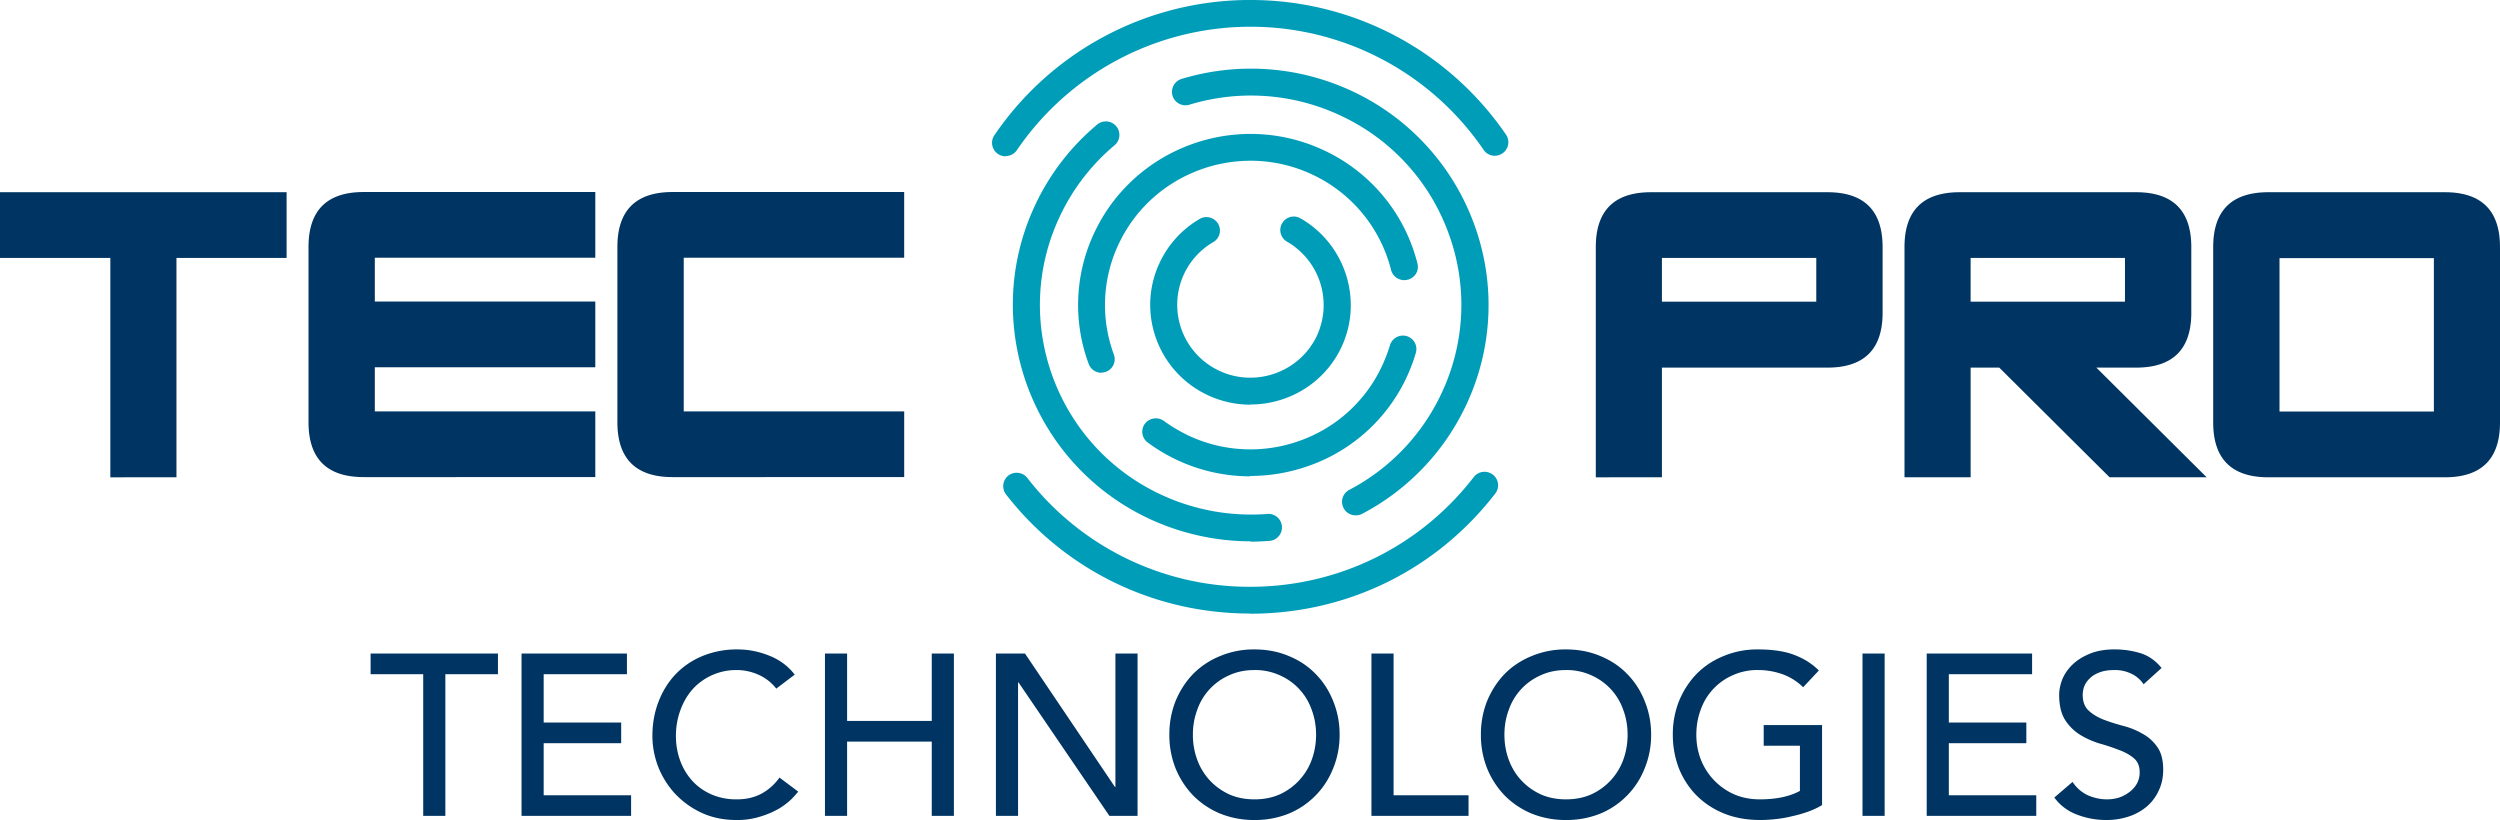 <?xml version="1.0" encoding="UTF-8"?> <svg xmlns="http://www.w3.org/2000/svg" width="125" height="41" fill="none"><path d="M21.161 33.709h-2.63v-1.032h6.367v1.032h-2.63v7.085h-1.107v-7.085Zm4.916-1.032h5.27v1.032h-4.163v2.419h3.875v1.032h-3.875v2.602h4.371v1.032h-5.478v-8.117Zm12.736 1.754a2.28 2.28 0 0 0-.876-.688 2.624 2.624 0 0 0-1.096-.24 2.937 2.937 0 0 0-2.214.962c-.262.298-.465.65-.611 1.055-.146.397-.22.825-.22 1.284 0 .428.07.833.208 1.215.139.382.338.719.6 1.01.261.29.58.519.957.687a3.11 3.11 0 0 0 1.28.252c.47 0 .88-.095 1.234-.286.354-.192.654-.459.9-.803l.934.7c-.061.084-.17.206-.323.366a3.56 3.56 0 0 1-.611.47 4.328 4.328 0 0 1-.923.402 3.775 3.775 0 0 1-1.234.183c-.646 0-1.23-.122-1.753-.367a4.311 4.311 0 0 1-1.326-.963 4.269 4.269 0 0 1-1.119-2.866c0-.627.104-1.204.312-1.731.207-.535.495-.994.864-1.376.377-.39.827-.691 1.35-.905a4.525 4.525 0 0 1 1.73-.321c.538 0 1.065.103 1.58.31.523.206.95.523 1.28.95l-.923.7Zm2.435-1.754h1.107v3.37h4.233v-3.37h1.107v8.117h-1.107v-3.715h-4.233v3.715h-1.107v-8.117Zm8.549 0h1.453l4.498 6.672h.023v-6.672h1.107v8.117H55.47l-4.544-6.673h-.023v6.673h-1.107v-8.117ZM62.724 41a4.494 4.494 0 0 1-1.718-.321 4.14 4.14 0 0 1-1.35-.906 4.286 4.286 0 0 1-.876-1.353 4.5 4.5 0 0 1-.312-1.685 4.5 4.5 0 0 1 .312-1.685c.215-.52.507-.97.876-1.353a4 4 0 0 1 1.35-.894 4.357 4.357 0 0 1 1.718-.332c.623 0 1.196.11 1.718.332.523.214.97.512 1.338.894.377.382.67.833.877 1.353a4.36 4.36 0 0 1 .323 1.685 4.36 4.36 0 0 1-.323 1.685c-.208.52-.5.971-.877 1.353a4.009 4.009 0 0 1-1.338.906 4.495 4.495 0 0 1-1.718.321Zm0-1.032c.47 0 .892-.084 1.269-.252a3.044 3.044 0 0 0 1.591-1.72c.146-.397.22-.817.22-1.26 0-.444-.074-.86-.22-1.25a2.934 2.934 0 0 0-1.592-1.72 2.965 2.965 0 0 0-1.268-.264c-.469 0-.892.088-1.269.264a2.933 2.933 0 0 0-1.591 1.72c-.146.39-.22.806-.22 1.25 0 .443.074.863.22 1.26.146.39.354.73.623 1.02.269.291.592.524.968.7.377.168.8.252 1.269.252Zm5.848-7.291h1.107v7.085h3.748v1.032h-4.855v-8.117ZM78.3 41a4.494 4.494 0 0 1-1.718-.321 4.14 4.14 0 0 1-1.35-.906 4.286 4.286 0 0 1-.876-1.353 4.5 4.5 0 0 1-.311-1.685 4.5 4.5 0 0 1 .311-1.685c.216-.52.508-.97.877-1.353.376-.382.826-.68 1.35-.894a4.357 4.357 0 0 1 1.718-.332c.622 0 1.195.11 1.718.332.523.214.969.512 1.338.894.377.382.669.833.876 1.353a4.36 4.36 0 0 1 .323 1.685 4.36 4.36 0 0 1-.323 1.685c-.207.52-.5.971-.876 1.353a4.01 4.01 0 0 1-1.338.906A4.495 4.495 0 0 1 78.3 41Zm0-1.032c.47 0 .892-.084 1.27-.252a3.044 3.044 0 0 0 1.591-1.72c.146-.397.219-.817.219-1.26 0-.444-.073-.86-.22-1.25a2.934 2.934 0 0 0-1.592-1.72 2.965 2.965 0 0 0-1.267-.264c-.47 0-.892.088-1.27.264a2.933 2.933 0 0 0-1.59 1.72c-.147.39-.22.806-.22 1.25 0 .443.073.863.22 1.26.145.39.353.73.622 1.02.27.291.592.524.969.7.377.168.8.252 1.269.252Zm12.803-3.714v4c-.2.123-.427.23-.68.322a6.392 6.392 0 0 1-.797.23 5.924 5.924 0 0 1-.83.148c-.277.03-.538.046-.784.046-.692 0-1.311-.115-1.857-.344a4.137 4.137 0 0 1-1.373-.928 4.133 4.133 0 0 1-.853-1.353 4.686 4.686 0 0 1-.288-1.64 4.5 4.5 0 0 1 .311-1.685c.215-.52.508-.97.877-1.353.376-.382.826-.68 1.349-.894a4.358 4.358 0 0 1 1.719-.332c.753 0 1.368.095 1.845.286.477.184.876.44 1.2.768l-.785.837a2.837 2.837 0 0 0-1.073-.665 3.616 3.616 0 0 0-1.188-.195 2.96 2.96 0 0 0-1.268.264 2.934 2.934 0 0 0-1.592 1.72c-.146.39-.219.806-.219 1.25 0 .458.08.886.242 1.283a3.166 3.166 0 0 0 1.672 1.708c.385.161.804.241 1.258.241.392 0 .76-.034 1.107-.103.354-.076.653-.183.9-.321v-2.258h-1.811v-1.032h2.918Zm2.022-3.577h1.107v8.117h-1.107v-8.117Zm3.21 0h5.27v1.032h-4.163v2.419h3.875v1.032h-3.875v2.602h4.371v1.032h-5.478v-8.117Zm7.292 6.42c.2.298.454.52.761.665.316.137.639.206.969.206.185 0 .373-.027.565-.08a1.73 1.73 0 0 0 .519-.264c.162-.114.293-.256.393-.424a1.13 1.13 0 0 0 .149-.585c0-.313-.1-.55-.299-.71-.2-.169-.45-.306-.75-.413a10.228 10.228 0 0 0-.969-.321 4.266 4.266 0 0 1-.969-.436 2.41 2.41 0 0 1-.738-.733c-.2-.314-.3-.734-.3-1.262 0-.236.05-.489.15-.756.108-.268.273-.512.496-.734.223-.221.508-.405.854-.55.353-.153.776-.23 1.268-.23.446 0 .873.062 1.281.184.407.122.765.37 1.072.745l-.899.814a1.495 1.495 0 0 0-.589-.516 1.868 1.868 0 0 0-.865-.195c-.307 0-.565.042-.772.127-.2.076-.362.18-.485.309a1.11 1.11 0 0 0-.265.401 1.336 1.336 0 0 0-.069.401c0 .344.1.608.3.792.2.183.446.332.738.447.3.114.623.218.969.31.353.09.676.22.968.389.3.16.55.382.75.665.2.275.3.657.3 1.146 0 .39-.077.742-.231 1.055a2.276 2.276 0 0 1-.6.791 2.68 2.68 0 0 1-.899.493 3.496 3.496 0 0 1-1.107.172 4.05 4.05 0 0 1-1.488-.275 2.447 2.447 0 0 1-1.119-.849l.911-.78Zm-94.804-26.2v10.968H5.517V12.897H0V9.611h14.33v3.286H8.823Zm9.918 7.672h11.024v3.286H18.184c-1.836 0-2.758-.917-2.758-2.742v-8.77c0-1.825.922-2.742 2.758-2.742h11.581v3.287H18.741v2.188h11.024v3.286H18.741v2.207Zm15.445 0H45.21v3.286H33.629c-1.836 0-2.759-.917-2.759-2.742v-8.77c0-1.825.923-2.742 2.759-2.742h11.58v3.287H34.187v7.68Zm48.91-2.188v5.484H79.79V12.353c0-1.825.923-2.742 2.758-2.742h8.823c1.836 0 2.759.917 2.759 2.742v3.286c0 1.825-.923 2.742-2.759 2.742h-8.275Zm7.718-5.484h-7.718v2.188h7.718v-2.188Zm9.149 5.484h-1.431v5.484h-3.307V12.353c0-1.825.923-2.742 2.759-2.742h8.822c1.836 0 2.759.917 2.759 2.742v3.286c0 1.825-.923 2.742-2.759 2.742h-1.989l5.517 5.484h-4.854l-5.517-5.484Zm6.286-5.484h-7.718v2.188h7.718v-2.188Zm15.993 10.968h-8.823c-1.836 0-2.759-.917-2.759-2.742v-8.77c0-1.825.923-2.742 2.759-2.742h8.823c1.835 0 2.758.917 2.758 2.742v8.77c0 1.825-.923 2.742-2.758 2.742Zm-.548-10.958h-7.718v7.671h7.718v-7.671Z" fill="#003462"></path><path d="M67.776 25.766a.671.671 0 0 1-.596-.363.673.673 0 0 1 .28-.908 10.42 10.42 0 0 0 4.613-4.824 10.338 10.338 0 0 0 .355-8.006 10.394 10.394 0 0 0-5.44-5.904 10.534 10.534 0 0 0-7.516-.526.675.675 0 0 1-.845-.449.678.678 0 0 1 .451-.84c2.807-.85 5.825-.64 8.487.592a11.796 11.796 0 0 1 6.141 6.668 11.709 11.709 0 0 1-.394 9.038 11.782 11.782 0 0 1-5.2 5.445.623.623 0 0 1-.316.077m-5.267 1.299c-1.73 0-3.45-.382-5.027-1.108-5.94-2.751-8.515-9.802-5.747-15.697a11.708 11.708 0 0 1 3.114-4.04.676.676 0 0 1 .874 1.031 10.422 10.422 0 0 0-2.758 3.583c-2.46 5.226-.173 11.474 5.094 13.91a10.654 10.654 0 0 0 5.267.955.676.676 0 1 1 .106 1.347c-.308.02-.616.038-.914.038" fill="#009DB9"></path><path d="M55.07 18.639a.674.674 0 0 1-.634-.44 8.457 8.457 0 0 1 .28-6.563c2.008-4.28 7.14-6.133 11.446-4.136a8.532 8.532 0 0 1 4.71 5.674.658.658 0 0 1-.491.812.681.681 0 0 1-.827-.487 7.21 7.21 0 0 0-3.969-4.786c-3.623-1.682-7.958-.115-9.65 3.487a7.134 7.134 0 0 0-.24 5.531.668.668 0 0 1-.634.898m7.459 5.188a8.629 8.629 0 0 1-5.133-1.691.669.669 0 0 1-.144-.936.688.688 0 0 1 .951-.143c.394.286.817.534 1.26.745a7.274 7.274 0 0 0 5.554.238 7.174 7.174 0 0 0 4.095-3.735c.154-.334.288-.678.394-1.032a.678.678 0 0 1 .836-.458.673.673 0 0 1 .461.83 8.5 8.5 0 0 1-5.325 5.646 8.762 8.762 0 0 1-2.95.517" fill="#009DB9"></path><path d="M62.52 20.234a5.037 5.037 0 0 1-2.115-.468c-2.509-1.165-3.595-4.136-2.422-6.63a4.964 4.964 0 0 1 1.999-2.188.674.674 0 0 1 .923.24.665.665 0 0 1-.24.916 3.62 3.62 0 0 0-1.462 1.596 3.641 3.641 0 0 0 1.769 4.843c1.826.85 4.017.058 4.873-1.757a3.657 3.657 0 0 0-1.49-4.7.668.668 0 0 1-.25-.918.669.669 0 0 1 .923-.248c2.239 1.28 3.142 4.098 2.047 6.43-.846 1.814-2.662 2.875-4.556 2.875m-.009 10.452c-4.806 0-9.265-2.17-12.206-5.952a.676.676 0 0 1 .115-.946.679.679 0 0 1 .952.124 14.037 14.037 0 0 0 11.139 5.436c4.392 0 8.486-1.997 11.177-5.484a.679.679 0 0 1 .952-.124.67.67 0 0 1 .125.946c-2.951 3.821-7.41 6.009-12.254 6.009M50.275 7.815a.674.674 0 0 1-.558-1.05A15.454 15.454 0 0 1 62.52-.001c5.142 0 9.9 2.522 12.783 6.735a.674.674 0 0 1-.183.936.674.674 0 0 1-.942-.181A14.1 14.1 0 0 0 62.52 1.337a14.13 14.13 0 0 0-11.677 6.172.686.686 0 0 1-.557.296" fill="#009DB9"></path></svg> 